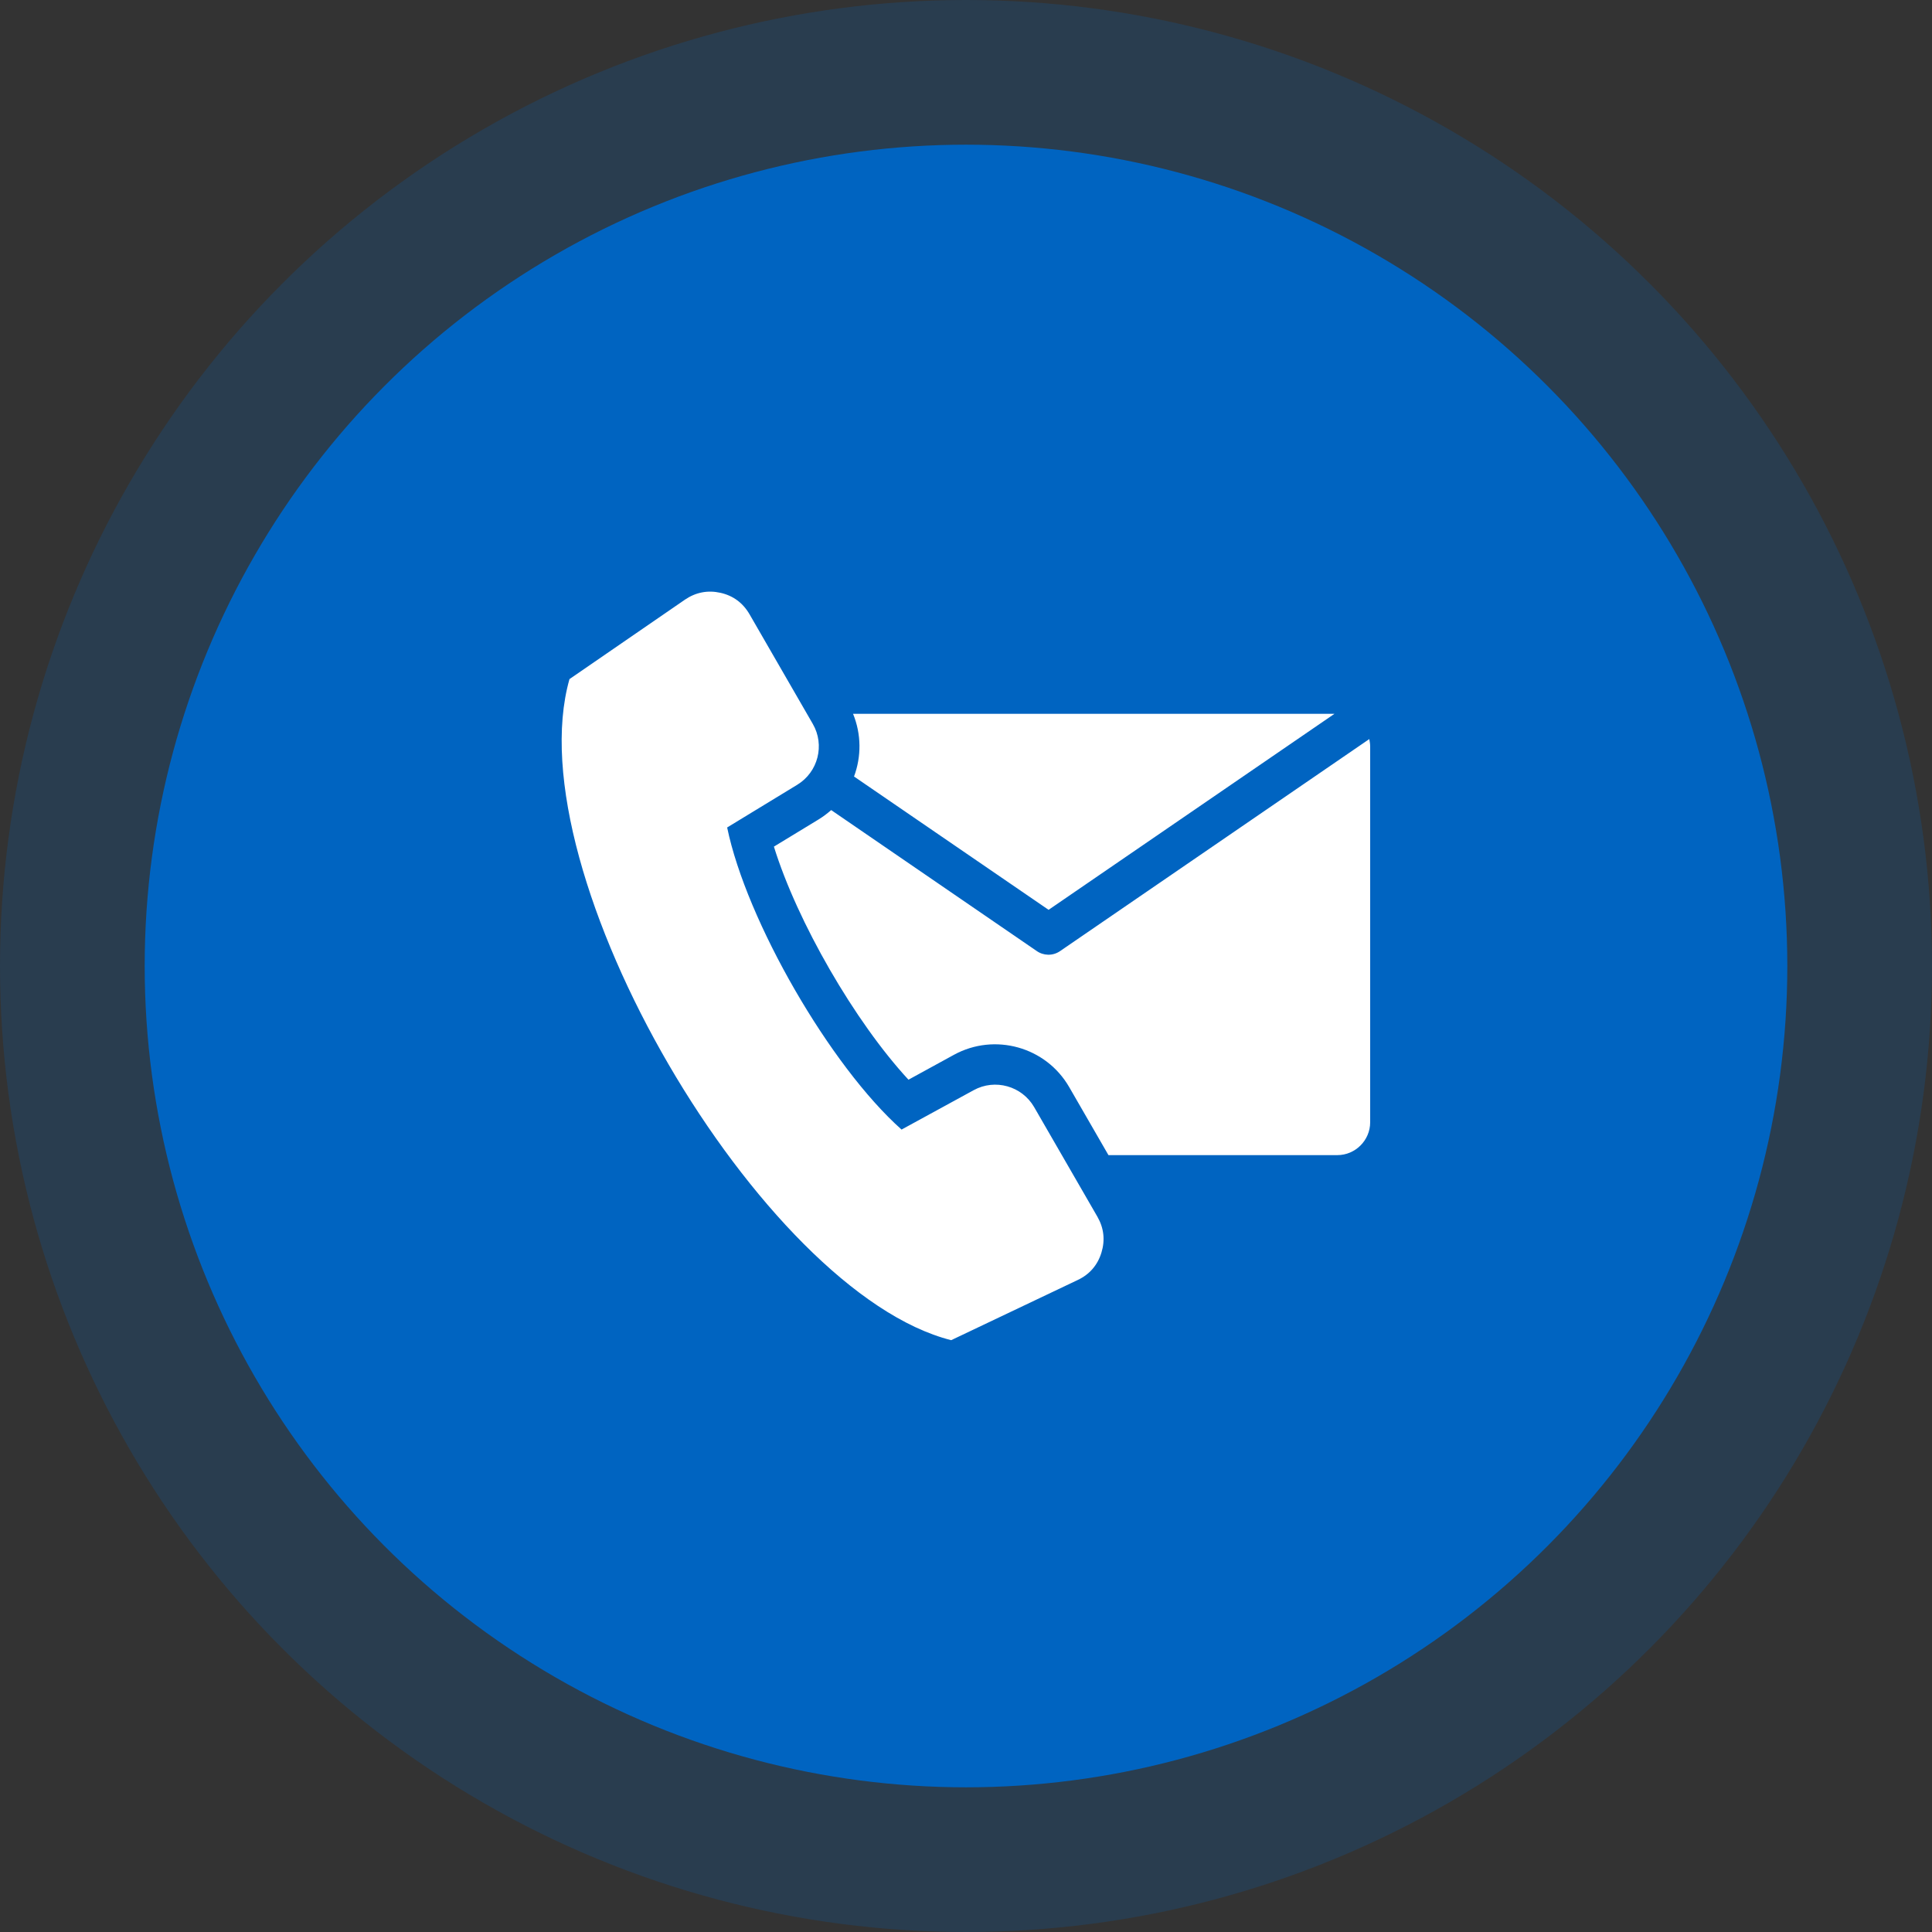 <?xml version="1.0" encoding="UTF-8"?> <svg xmlns="http://www.w3.org/2000/svg" id="_レイヤー_2" viewBox="0 0 156.5 156.5"><rect x="0" y="0" width="156.5" height="156.5" fill="#333333" stroke="none"/><defs><style>.cls-1,.cls-2{fill:#0064c1;}.cls-1,.cls-2,.cls-3{stroke-width:0px;}.cls-2{opacity:.2;}.cls-3{fill:#fff;fill-rule:evenodd;}</style></defs><g id="text"><circle class="cls-2" cx="78.25" cy="78.25" r="78.25"></circle><circle class="cls-1" cx="78.25" cy="78.25" r="66.53"></circle><path class="cls-3" d="M69.1,57.82h39l-23.16,15.88-15.76-10.8c.6-1.61.6-3.42-.08-5.08h0ZM58.9,67.03l5.68-3.46c1.69-1.03,2.25-3.22,1.26-4.93l-5.13-8.89c-.53-.91-1.32-1.5-2.35-1.73-1.03-.23-2-.04-2.87.55l-9.36,6.44c-4.46,15.7,15.56,49.68,30.92,53.55l10.26-4.88c.95-.45,1.6-1.2,1.91-2.21s.2-1.99-.32-2.9l-5.13-8.89c-.99-1.71-3.17-2.32-4.9-1.37l-5.84,3.19c-5.78-5.14-12.57-16.91-14.13-24.48h0ZM110.93,59.86l-25.07,17.19c-.59.4-1.34.37-1.89-.02l-16.64-11.41c-.32.28-.66.54-1.04.77l-3.6,2.19c1.89,6.1,6.56,14.19,10.9,18.88l3.69-2.02c3.3-1.8,7.45-.64,9.33,2.62l3.18,5.51h18.54c1.46,0,2.66-1.2,2.66-2.66v-30.42c0-.21-.03-.42-.07-.62h0Z"></path></g></svg> 
